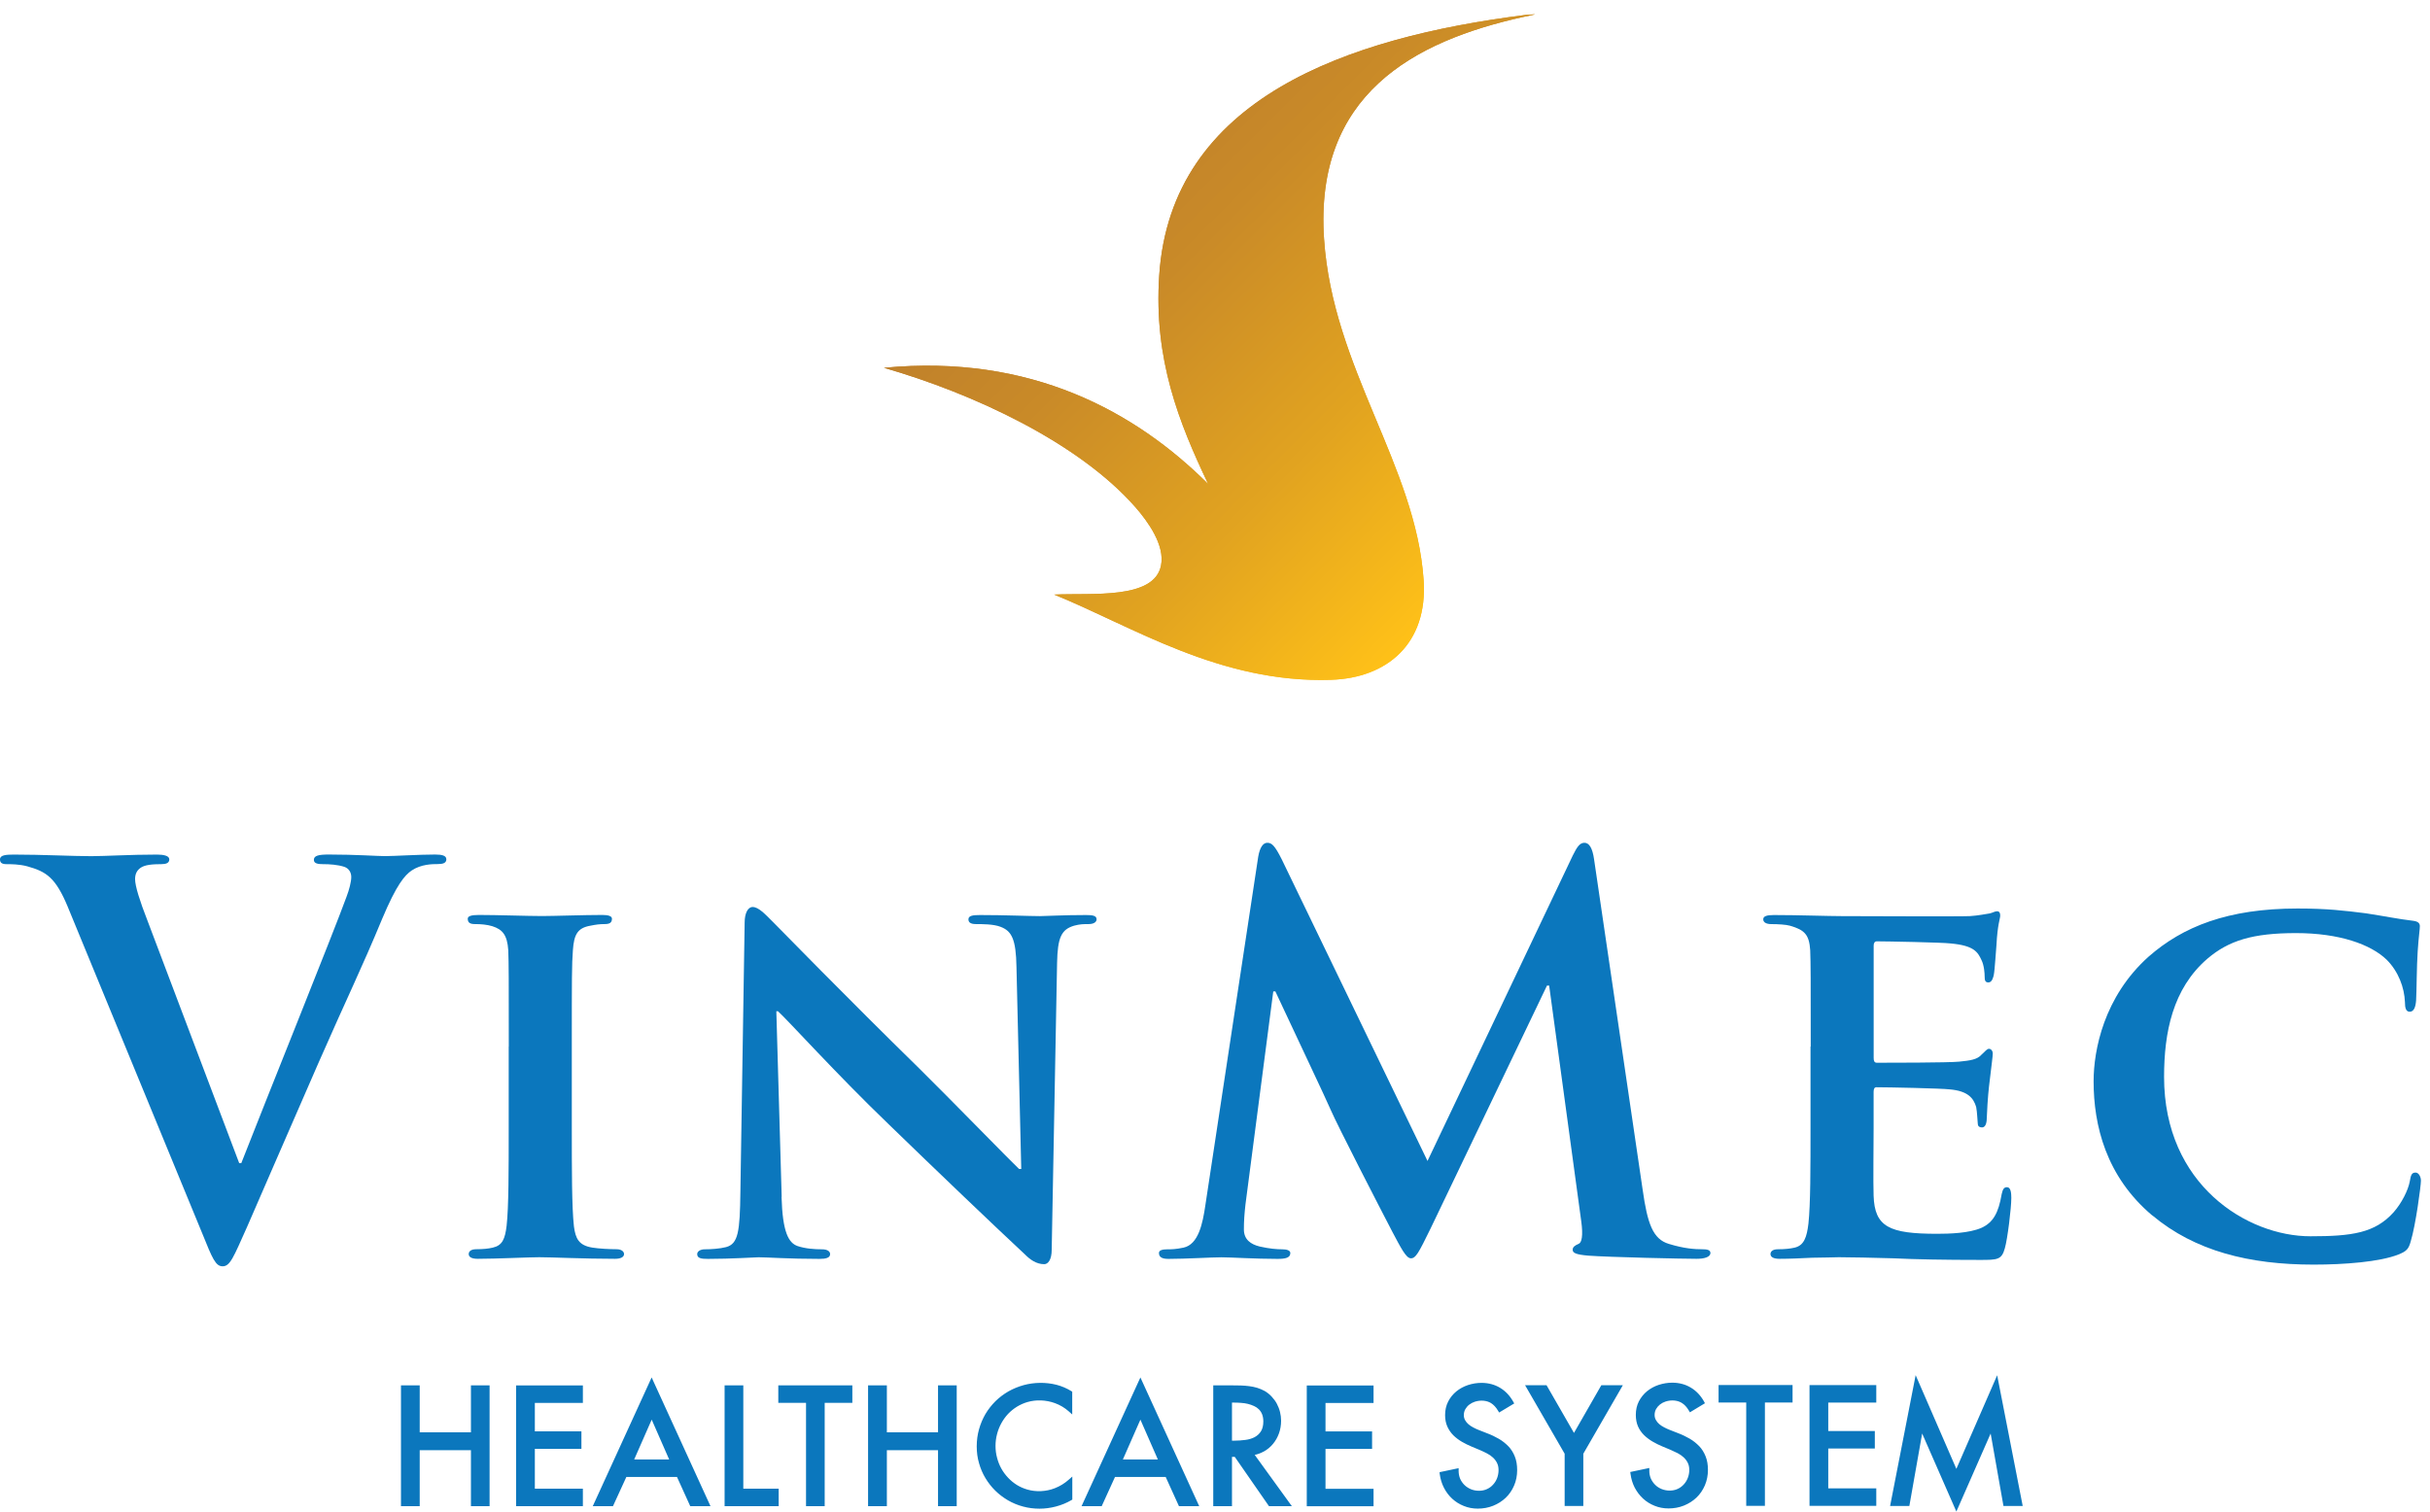 <svg width="90" height="56" viewBox="0 0 90 56" fill="none" xmlns="http://www.w3.org/2000/svg">
<path d="M2.513 33.602C2.058 32.511 1.723 32.294 1.01 32.095C0.713 32.015 0.396 32.015 0.238 32.015C0.061 32.015 0 31.956 0 31.837C0 31.679 0.217 31.66 0.514 31.66C1.562 31.66 2.688 31.719 3.382 31.719C3.877 31.719 4.826 31.66 5.815 31.66C6.051 31.66 6.27 31.7 6.27 31.837C6.27 31.975 6.15 32.015 5.973 32.015C5.657 32.015 5.362 32.036 5.201 32.154C5.062 32.254 5.003 32.391 5.003 32.571C5.003 32.828 5.18 33.384 5.458 34.096L8.859 43.091H8.937C9.786 40.913 12.359 34.533 12.833 33.226C12.932 32.968 13.01 32.67 13.01 32.492C13.01 32.334 12.932 32.176 12.753 32.114C12.514 32.036 12.22 32.015 11.962 32.015C11.785 32.015 11.625 31.996 11.625 31.856C11.625 31.698 11.802 31.658 12.179 31.658C13.168 31.658 13.999 31.717 14.256 31.717C14.594 31.717 15.521 31.658 16.116 31.658C16.373 31.658 16.531 31.698 16.531 31.835C16.531 31.972 16.411 32.012 16.215 32.012C16.019 32.012 15.601 32.012 15.245 32.251C14.988 32.429 14.69 32.767 14.157 34.034C13.385 35.898 12.852 36.967 11.783 39.405C10.518 42.297 9.588 44.456 9.154 45.447C8.64 46.596 8.522 46.913 8.245 46.913C7.988 46.913 7.87 46.636 7.495 45.705L2.511 33.599L2.513 33.602Z" fill="#0B77BD"/>
<path d="M18.844 38.773C18.844 36.217 18.844 35.742 18.825 35.205C18.787 34.632 18.608 34.434 18.233 34.313C18.034 34.254 17.817 34.235 17.6 34.235C17.423 34.235 17.324 34.195 17.324 34.036C17.324 33.937 17.463 33.897 17.739 33.897C18.393 33.897 19.578 33.937 20.073 33.937C20.508 33.937 21.636 33.897 22.308 33.897C22.525 33.897 22.665 33.937 22.665 34.036C22.665 34.195 22.565 34.235 22.386 34.235C22.207 34.235 22.07 34.254 21.872 34.294C21.397 34.375 21.258 34.611 21.218 35.205C21.178 35.739 21.178 36.217 21.178 38.773V41.746C21.178 43.37 21.178 44.718 21.256 45.43C21.315 45.886 21.435 46.142 21.947 46.222C22.183 46.26 22.58 46.281 22.837 46.281C23.035 46.281 23.113 46.381 23.113 46.459C23.113 46.579 22.974 46.636 22.778 46.636C21.631 46.636 20.444 46.577 19.97 46.577C19.573 46.577 18.388 46.636 17.697 46.636C17.48 46.636 17.36 46.577 17.36 46.459C17.36 46.381 17.419 46.281 17.636 46.281C17.893 46.281 18.091 46.26 18.249 46.222C18.605 46.142 18.705 45.905 18.764 45.409C18.841 44.716 18.841 43.368 18.841 41.743V38.771L18.844 38.773Z" fill="#0B77BD"/>
<path d="M28.946 44.34C28.984 45.648 29.204 46.045 29.539 46.163C29.836 46.263 30.171 46.284 30.447 46.284C30.645 46.284 30.745 46.362 30.745 46.461C30.745 46.601 30.587 46.639 30.351 46.639C29.223 46.639 28.413 46.579 28.097 46.579C27.939 46.579 27.108 46.639 26.218 46.639C25.98 46.639 25.822 46.62 25.822 46.461C25.822 46.362 25.94 46.284 26.098 46.284C26.336 46.284 26.653 46.263 26.889 46.203C27.344 46.083 27.403 45.629 27.422 44.163L27.58 34.176C27.58 33.838 27.698 33.602 27.875 33.602C28.092 33.602 28.331 33.859 28.628 34.157C28.845 34.375 31.455 37.049 33.987 39.525C35.174 40.696 37.487 43.072 37.744 43.309H37.824L37.647 35.82C37.629 34.789 37.47 34.491 37.055 34.335C36.798 34.235 36.382 34.235 36.144 34.235C35.927 34.235 35.868 34.157 35.868 34.058C35.868 33.918 36.045 33.9 36.302 33.9C37.213 33.9 38.141 33.94 38.518 33.94C38.716 33.94 39.368 33.9 40.22 33.9C40.456 33.9 40.614 33.918 40.614 34.058C40.614 34.157 40.515 34.235 40.316 34.235C40.139 34.235 40 34.235 39.783 34.294C39.309 34.434 39.169 34.73 39.151 35.68L38.952 46.3C38.952 46.676 38.813 46.835 38.676 46.835C38.379 46.835 38.143 46.657 37.966 46.478C36.878 45.466 34.702 43.387 32.885 41.623C30.988 39.8 29.147 37.759 28.812 37.463H28.753L28.951 44.34H28.946Z" fill="#0B77BD"/>
<path d="M46.601 31.738C46.66 31.4 46.778 31.223 46.938 31.223C47.099 31.223 47.214 31.322 47.472 31.837L52.871 43.011L58.249 31.698C58.407 31.381 58.507 31.223 58.684 31.223C58.86 31.223 58.981 31.421 59.04 31.837L60.84 44.082C61.017 45.331 61.216 45.906 61.808 46.083C62.381 46.26 62.778 46.282 63.033 46.282C63.21 46.282 63.349 46.3 63.349 46.419C63.349 46.577 63.111 46.636 62.834 46.636C62.339 46.636 59.611 46.577 58.82 46.518C58.365 46.478 58.247 46.419 58.247 46.3C58.247 46.201 58.327 46.142 58.464 46.083C58.582 46.045 58.641 45.785 58.563 45.232L57.376 36.513H57.296L52.987 45.508C52.531 46.44 52.434 46.617 52.255 46.617C52.076 46.617 51.88 46.22 51.564 45.627C51.089 44.716 49.527 41.682 49.291 41.129C49.114 40.712 47.927 38.215 47.236 36.73H47.158L46.129 44.617C46.089 44.974 46.07 45.232 46.07 45.548C46.07 45.924 46.327 46.102 46.662 46.182C47.019 46.263 47.295 46.284 47.493 46.284C47.651 46.284 47.79 46.322 47.79 46.421C47.79 46.598 47.613 46.639 47.316 46.639C46.485 46.639 45.596 46.58 45.239 46.58C44.864 46.58 43.915 46.639 43.28 46.639C43.082 46.639 42.924 46.598 42.924 46.421C42.924 46.322 43.042 46.284 43.24 46.284C43.398 46.284 43.538 46.284 43.833 46.222C44.387 46.104 44.543 45.331 44.642 44.657L46.601 31.738Z" fill="#0B77BD"/>
<path d="M67.064 38.774C67.064 36.217 67.064 35.742 67.045 35.205C67.007 34.633 66.846 34.453 66.294 34.295C66.155 34.255 65.86 34.236 65.603 34.236C65.426 34.236 65.305 34.176 65.305 34.058C65.305 33.94 65.442 33.9 65.7 33.9C66.608 33.9 67.717 33.94 68.21 33.94C68.765 33.94 72.621 33.959 72.956 33.94C73.272 33.921 73.551 33.86 73.688 33.841C73.787 33.822 73.886 33.76 73.964 33.76C74.063 33.76 74.082 33.841 74.082 33.919C74.082 34.037 73.983 34.236 73.943 35.009C73.924 35.186 73.884 35.919 73.844 36.118C73.825 36.198 73.784 36.397 73.645 36.397C73.525 36.397 73.506 36.317 73.506 36.179C73.506 36.061 73.487 35.763 73.388 35.567C73.249 35.269 73.112 35.03 72.241 34.952C71.944 34.914 69.87 34.874 69.513 34.874C69.435 34.874 69.395 34.933 69.395 35.032V39.194C69.395 39.294 69.414 39.372 69.513 39.372C69.91 39.372 72.163 39.372 72.557 39.332C72.973 39.291 73.23 39.254 73.388 39.074C73.527 38.953 73.586 38.856 73.666 38.856C73.747 38.856 73.806 38.937 73.806 39.034C73.806 39.131 73.766 39.41 73.666 40.261C73.626 40.599 73.586 41.273 73.586 41.391C73.586 41.531 73.567 41.767 73.409 41.767C73.291 41.767 73.251 41.708 73.251 41.628C73.232 41.45 73.232 41.233 73.192 41.013C73.093 40.675 72.876 40.419 72.222 40.36C71.906 40.32 69.928 40.28 69.492 40.28C69.414 40.28 69.393 40.36 69.393 40.457V41.805C69.393 42.38 69.374 43.808 69.393 44.302C69.433 45.452 69.966 45.709 71.746 45.709C72.201 45.709 72.933 45.688 73.386 45.489C73.822 45.291 74.018 44.936 74.136 44.241C74.176 44.064 74.216 43.983 74.334 43.983C74.474 43.983 74.493 44.201 74.493 44.378C74.493 44.756 74.353 45.903 74.254 46.242C74.136 46.677 73.978 46.677 73.327 46.677C72.022 46.677 70.974 46.658 70.124 46.617C69.275 46.596 68.621 46.577 68.107 46.577C67.908 46.577 67.533 46.596 67.118 46.596C66.703 46.617 66.268 46.636 65.912 46.636C65.695 46.636 65.574 46.577 65.574 46.459C65.574 46.381 65.633 46.282 65.851 46.282C66.108 46.282 66.306 46.26 66.464 46.223C66.82 46.142 66.92 45.828 66.979 45.331C67.056 44.617 67.056 43.29 67.056 41.744V38.771L67.064 38.774Z" fill="#0B77BD"/>
<path d="M79.717 45.033C77.997 43.586 77.541 41.684 77.541 40.06C77.541 38.91 77.917 36.929 79.578 35.441C80.843 34.332 82.504 33.658 85.096 33.658C86.183 33.658 86.835 33.736 87.628 33.836C88.281 33.935 88.853 34.053 89.367 34.112C89.565 34.133 89.624 34.212 89.624 34.311C89.624 34.45 89.584 34.647 89.544 35.243C89.506 35.796 89.506 36.728 89.485 37.066C89.466 37.302 89.407 37.482 89.249 37.482C89.11 37.482 89.072 37.343 89.072 37.125C89.051 36.59 88.834 35.997 88.399 35.559C87.807 34.985 86.641 34.569 85.037 34.569C83.432 34.569 82.544 34.845 81.754 35.519C80.468 36.628 80.151 38.253 80.151 39.897C80.151 43.9 83.236 45.801 85.57 45.801C87.111 45.801 87.963 45.681 88.654 44.91C88.952 44.572 89.188 44.096 89.249 43.779C89.289 43.522 89.327 43.441 89.466 43.441C89.584 43.441 89.664 43.6 89.664 43.739C89.664 43.938 89.466 45.404 89.289 45.979C89.209 46.277 89.131 46.355 88.834 46.475C88.142 46.752 86.816 46.851 85.69 46.851C83.316 46.851 81.301 46.355 79.717 45.028" fill="#0B77BD"/>
<path d="M56.831 0.53C56.774 0.53 56.486 0.556 56.444 0.561C49.933 1.391 43.373 3.628 42.934 10.202C42.726 13.323 43.672 15.669 44.746 17.93C42.058 15.251 38.178 13.104 32.739 13.626C36.05 14.579 39.96 16.398 42.063 18.803C42.506 19.311 43.153 20.196 43 20.952C42.747 22.222 40.441 21.962 39.044 22.028C41.942 23.204 45.178 25.322 49.305 25.185C51.37 25.119 52.888 23.847 52.727 21.489C52.441 17.254 49.359 13.638 49.039 8.852C48.68 3.529 52.319 1.526 56.453 0.62C56.475 0.615 56.888 0.535 56.84 0.525H56.833L56.831 0.53Z" fill="url(#paint0_linear_169_6908)"/>
<path d="M56.831 0.53C56.774 0.53 56.486 0.556 56.444 0.561C49.933 1.391 43.373 3.628 42.934 10.202C42.726 13.323 43.672 15.669 44.746 17.93C42.058 15.251 38.178 13.104 32.739 13.626C36.05 14.579 39.96 16.398 42.063 18.803C42.506 19.311 43.153 20.196 43 20.952C42.747 22.222 40.441 21.962 39.044 22.028C41.942 23.204 45.178 25.322 49.305 25.185C51.37 25.119 52.888 23.847 52.727 21.489C52.441 17.254 49.359 13.638 49.039 8.852C48.68 3.529 52.319 1.526 56.453 0.62C56.475 0.615 56.888 0.535 56.84 0.525H56.833L56.831 0.53Z" fill="url(#paint1_linear_169_6908)"/>
<path d="M17.442 53.065H15.545V51.325H14.851V55.801H15.545V53.727H17.442V55.801H18.133V51.325H17.442V53.065ZM19.115 55.801H21.588V55.153H19.809V53.675H21.534V53.027H19.809V51.975H21.588V51.327H19.115V55.803V55.801ZM21.956 55.801H22.702L23.198 54.718H25.074L25.565 55.801H26.315L24.135 51.031L21.954 55.801H21.956ZM23.488 54.07L24.137 52.594L24.784 54.07H23.488ZM27.533 51.325H26.837V55.801H28.84V55.153H27.53V51.325H27.533ZM28.828 51.973H29.853V55.801H30.544V51.973H31.568V51.325H28.826V51.973H28.828ZM34.742 53.065H32.847V51.325H32.151V55.801H32.847V53.727H34.742V55.801H35.434V51.325H34.742V53.065ZM39.129 51.303C38.726 51.202 38.299 51.211 37.916 51.315C37.716 51.37 37.527 51.448 37.35 51.547C37.175 51.649 37.013 51.769 36.869 51.911C36.725 52.055 36.6 52.214 36.498 52.386C36.397 52.559 36.316 52.751 36.26 52.952C36.203 53.153 36.175 53.368 36.175 53.585C36.175 53.803 36.203 54.011 36.26 54.207C36.316 54.404 36.394 54.59 36.498 54.761C36.6 54.931 36.722 55.087 36.864 55.227C37.003 55.364 37.164 55.484 37.334 55.584C37.506 55.683 37.692 55.761 37.888 55.813C38.086 55.867 38.292 55.893 38.502 55.893C38.698 55.893 38.901 55.867 39.106 55.813C39.311 55.759 39.502 55.681 39.677 55.579L39.715 55.555V54.702L39.585 54.817C39.431 54.955 39.257 55.061 39.07 55.134C38.747 55.262 38.37 55.279 38.049 55.184C37.909 55.144 37.777 55.085 37.662 55.014C37.544 54.94 37.433 54.85 37.336 54.746C37.239 54.642 37.154 54.529 37.086 54.406C37.017 54.283 36.965 54.148 36.928 54.006C36.89 53.867 36.871 53.718 36.871 53.569C36.871 53.42 36.89 53.269 36.928 53.127C36.965 52.985 37.02 52.848 37.088 52.725C37.157 52.599 37.242 52.483 37.338 52.379C37.435 52.278 37.546 52.188 37.666 52.114C37.787 52.041 37.916 51.982 38.056 51.942C38.372 51.85 38.738 51.861 39.075 51.984C39.264 52.053 39.434 52.155 39.583 52.287L39.712 52.403V51.559L39.675 51.535C39.505 51.431 39.321 51.353 39.129 51.303ZM40.057 55.801H40.803L41.296 54.718H43.174L43.665 55.801H44.416L42.237 51.031L40.057 55.801ZM41.588 54.07L42.237 52.594L42.884 54.07H41.588ZM46.801 53.779C46.936 53.706 47.052 53.609 47.148 53.493C47.245 53.377 47.318 53.245 47.37 53.101C47.422 52.956 47.448 52.798 47.448 52.635C47.448 52.526 47.434 52.417 47.408 52.311C47.382 52.204 47.342 52.103 47.292 52.008C47.243 51.913 47.177 51.826 47.103 51.746C47.03 51.665 46.943 51.594 46.844 51.535C46.754 51.486 46.657 51.445 46.558 51.414C46.459 51.386 46.36 51.365 46.261 51.353C46.16 51.341 46.06 51.332 45.959 51.329C45.86 51.327 45.763 51.325 45.666 51.325H44.935V55.801H45.629V53.973H45.732L47 55.801H47.847L46.471 53.9C46.589 53.874 46.698 53.834 46.797 53.779M46.119 53.346C45.987 53.363 45.853 53.373 45.721 53.373H45.629V51.963H45.695C45.782 51.963 45.872 51.965 45.961 51.973C46.051 51.977 46.136 51.992 46.216 52.01C46.296 52.029 46.374 52.058 46.447 52.091C46.516 52.122 46.575 52.162 46.627 52.214C46.676 52.264 46.717 52.325 46.745 52.396C46.773 52.469 46.79 52.557 46.79 52.658C46.79 52.815 46.759 52.937 46.7 53.03C46.639 53.124 46.561 53.193 46.464 53.245C46.362 53.297 46.249 53.33 46.122 53.346M48.399 55.803H50.872V55.156H49.093V53.678H50.818V53.03H49.093V51.977H50.872V51.329H48.399V55.806V55.803ZM55.868 53.585C55.767 53.479 55.649 53.384 55.512 53.304C55.38 53.228 55.233 53.157 55.075 53.098L54.769 52.978C54.705 52.952 54.636 52.923 54.568 52.885C54.502 52.852 54.443 52.812 54.389 52.767C54.339 52.725 54.297 52.673 54.263 52.614C54.233 52.559 54.216 52.498 54.216 52.427C54.216 52.346 54.235 52.273 54.27 52.209C54.308 52.143 54.355 52.086 54.417 52.039C54.478 51.992 54.549 51.954 54.624 51.93C54.849 51.857 55.078 51.89 55.224 51.982C55.321 52.044 55.41 52.138 55.483 52.264L55.524 52.33L56.083 51.994L56.045 51.928C55.922 51.708 55.757 51.533 55.557 51.414C55.356 51.294 55.125 51.232 54.868 51.232C54.698 51.232 54.528 51.261 54.37 51.313C54.209 51.367 54.065 51.445 53.94 51.547C53.815 51.649 53.711 51.776 53.636 51.923C53.56 52.072 53.522 52.24 53.522 52.427C53.522 52.587 53.551 52.732 53.607 52.855C53.662 52.975 53.737 53.084 53.829 53.176C53.921 53.266 54.027 53.346 54.145 53.415C54.261 53.481 54.381 53.543 54.509 53.595L54.809 53.72C54.898 53.758 54.988 53.801 55.075 53.846C55.158 53.888 55.231 53.94 55.295 53.999C55.356 54.056 55.408 54.122 55.446 54.2C55.483 54.273 55.502 54.363 55.502 54.465C55.502 54.567 55.483 54.668 55.448 54.761C55.413 54.853 55.361 54.936 55.297 55.004C55.236 55.073 55.158 55.13 55.068 55.17C54.894 55.25 54.667 55.248 54.485 55.175C54.393 55.137 54.311 55.085 54.242 55.018C54.174 54.952 54.12 54.874 54.079 54.784C54.042 54.694 54.023 54.595 54.023 54.489V54.392L53.317 54.541L53.324 54.612C53.348 54.794 53.4 54.964 53.48 55.12C53.56 55.274 53.662 55.411 53.787 55.525C53.91 55.638 54.053 55.728 54.214 55.792C54.374 55.858 54.549 55.891 54.733 55.891C54.934 55.891 55.125 55.856 55.302 55.785C55.479 55.714 55.635 55.614 55.767 55.489C55.899 55.364 56.003 55.21 56.078 55.035C56.154 54.86 56.191 54.668 56.191 54.463C56.191 54.273 56.163 54.103 56.104 53.959C56.047 53.815 55.967 53.687 55.864 53.578M58.294 53.084L57.279 51.318H56.484L57.95 53.857V55.794H58.641V53.857L60.106 51.318H59.309L58.297 53.084H58.294ZM62.934 53.578C62.832 53.472 62.714 53.377 62.577 53.297C62.445 53.221 62.299 53.15 62.141 53.091L61.834 52.971C61.768 52.944 61.702 52.916 61.633 52.878C61.567 52.845 61.508 52.805 61.454 52.76C61.404 52.718 61.362 52.666 61.329 52.606C61.298 52.552 61.282 52.49 61.282 52.419C61.282 52.339 61.301 52.266 61.336 52.202C61.374 52.136 61.423 52.079 61.482 52.032C61.544 51.984 61.614 51.947 61.69 51.923C61.914 51.85 62.143 51.883 62.289 51.975C62.389 52.036 62.476 52.131 62.549 52.256L62.589 52.323L63.146 51.987L63.111 51.921C62.988 51.701 62.823 51.526 62.622 51.407C62.422 51.287 62.19 51.225 61.935 51.225C61.763 51.225 61.596 51.254 61.435 51.306C61.275 51.358 61.131 51.438 61.003 51.54C60.878 51.642 60.777 51.769 60.699 51.916C60.623 52.065 60.586 52.233 60.586 52.419C60.586 52.58 60.614 52.725 60.668 52.848C60.722 52.968 60.798 53.077 60.892 53.169C60.984 53.259 61.091 53.339 61.209 53.408C61.324 53.474 61.445 53.536 61.572 53.588L61.872 53.713C61.961 53.751 62.051 53.794 62.138 53.838C62.221 53.881 62.294 53.933 62.358 53.992C62.419 54.049 62.471 54.115 62.509 54.193C62.547 54.266 62.566 54.356 62.566 54.458C62.566 54.56 62.547 54.661 62.511 54.754C62.476 54.846 62.424 54.929 62.36 54.997C62.297 55.066 62.221 55.123 62.131 55.163C61.957 55.243 61.73 55.241 61.546 55.167C61.454 55.13 61.371 55.078 61.305 55.011C61.237 54.945 61.183 54.867 61.142 54.777C61.105 54.687 61.084 54.588 61.086 54.482V54.385L60.38 54.534L60.39 54.605C60.413 54.787 60.465 54.957 60.545 55.113C60.626 55.267 60.73 55.404 60.852 55.517C60.975 55.631 61.119 55.721 61.279 55.785C61.44 55.851 61.614 55.884 61.799 55.884C61.999 55.884 62.19 55.849 62.367 55.778C62.544 55.707 62.7 55.607 62.832 55.482C62.964 55.357 63.068 55.203 63.144 55.028C63.219 54.853 63.257 54.661 63.257 54.456C63.257 54.266 63.229 54.096 63.17 53.952C63.113 53.808 63.033 53.68 62.929 53.571M63.651 51.961H64.675V55.789H65.367V51.961H66.391V51.313H63.651V51.961ZM67.019 55.789H69.492V55.141H67.713V53.663H69.438V53.016H67.713V51.963H69.492V51.315H67.019V55.792V55.789ZM73.971 50.946L72.458 54.418L70.95 50.946L70.004 55.792H70.717L71.191 53.108L72.458 56L73.728 53.108L74.202 55.792H74.915L73.969 50.949L73.971 50.946Z" fill="#0B77BD"/>
<defs>
<linearGradient id="paint0_linear_169_6908" x1="56.342" y1="19.699" x2="41.48" y2="4.867" gradientUnits="userSpaceOnUse">
<stop stop-color="#FFC118"/>
<stop offset="0.37" stop-color="#E1A320"/>
<stop offset="0.76" stop-color="#C98A28"/>
<stop offset="1" stop-color="#C0812B"/>
</linearGradient>
<linearGradient id="paint1_linear_169_6908" x1="56.342" y1="19.699" x2="41.48" y2="4.867" gradientUnits="userSpaceOnUse">
<stop stop-color="#FFC118"/>
<stop offset="0.37" stop-color="#E1A320"/>
<stop offset="0.76" stop-color="#C98A28"/>
<stop offset="1" stop-color="#C0812B"/>
</linearGradient>
</defs>
</svg>
